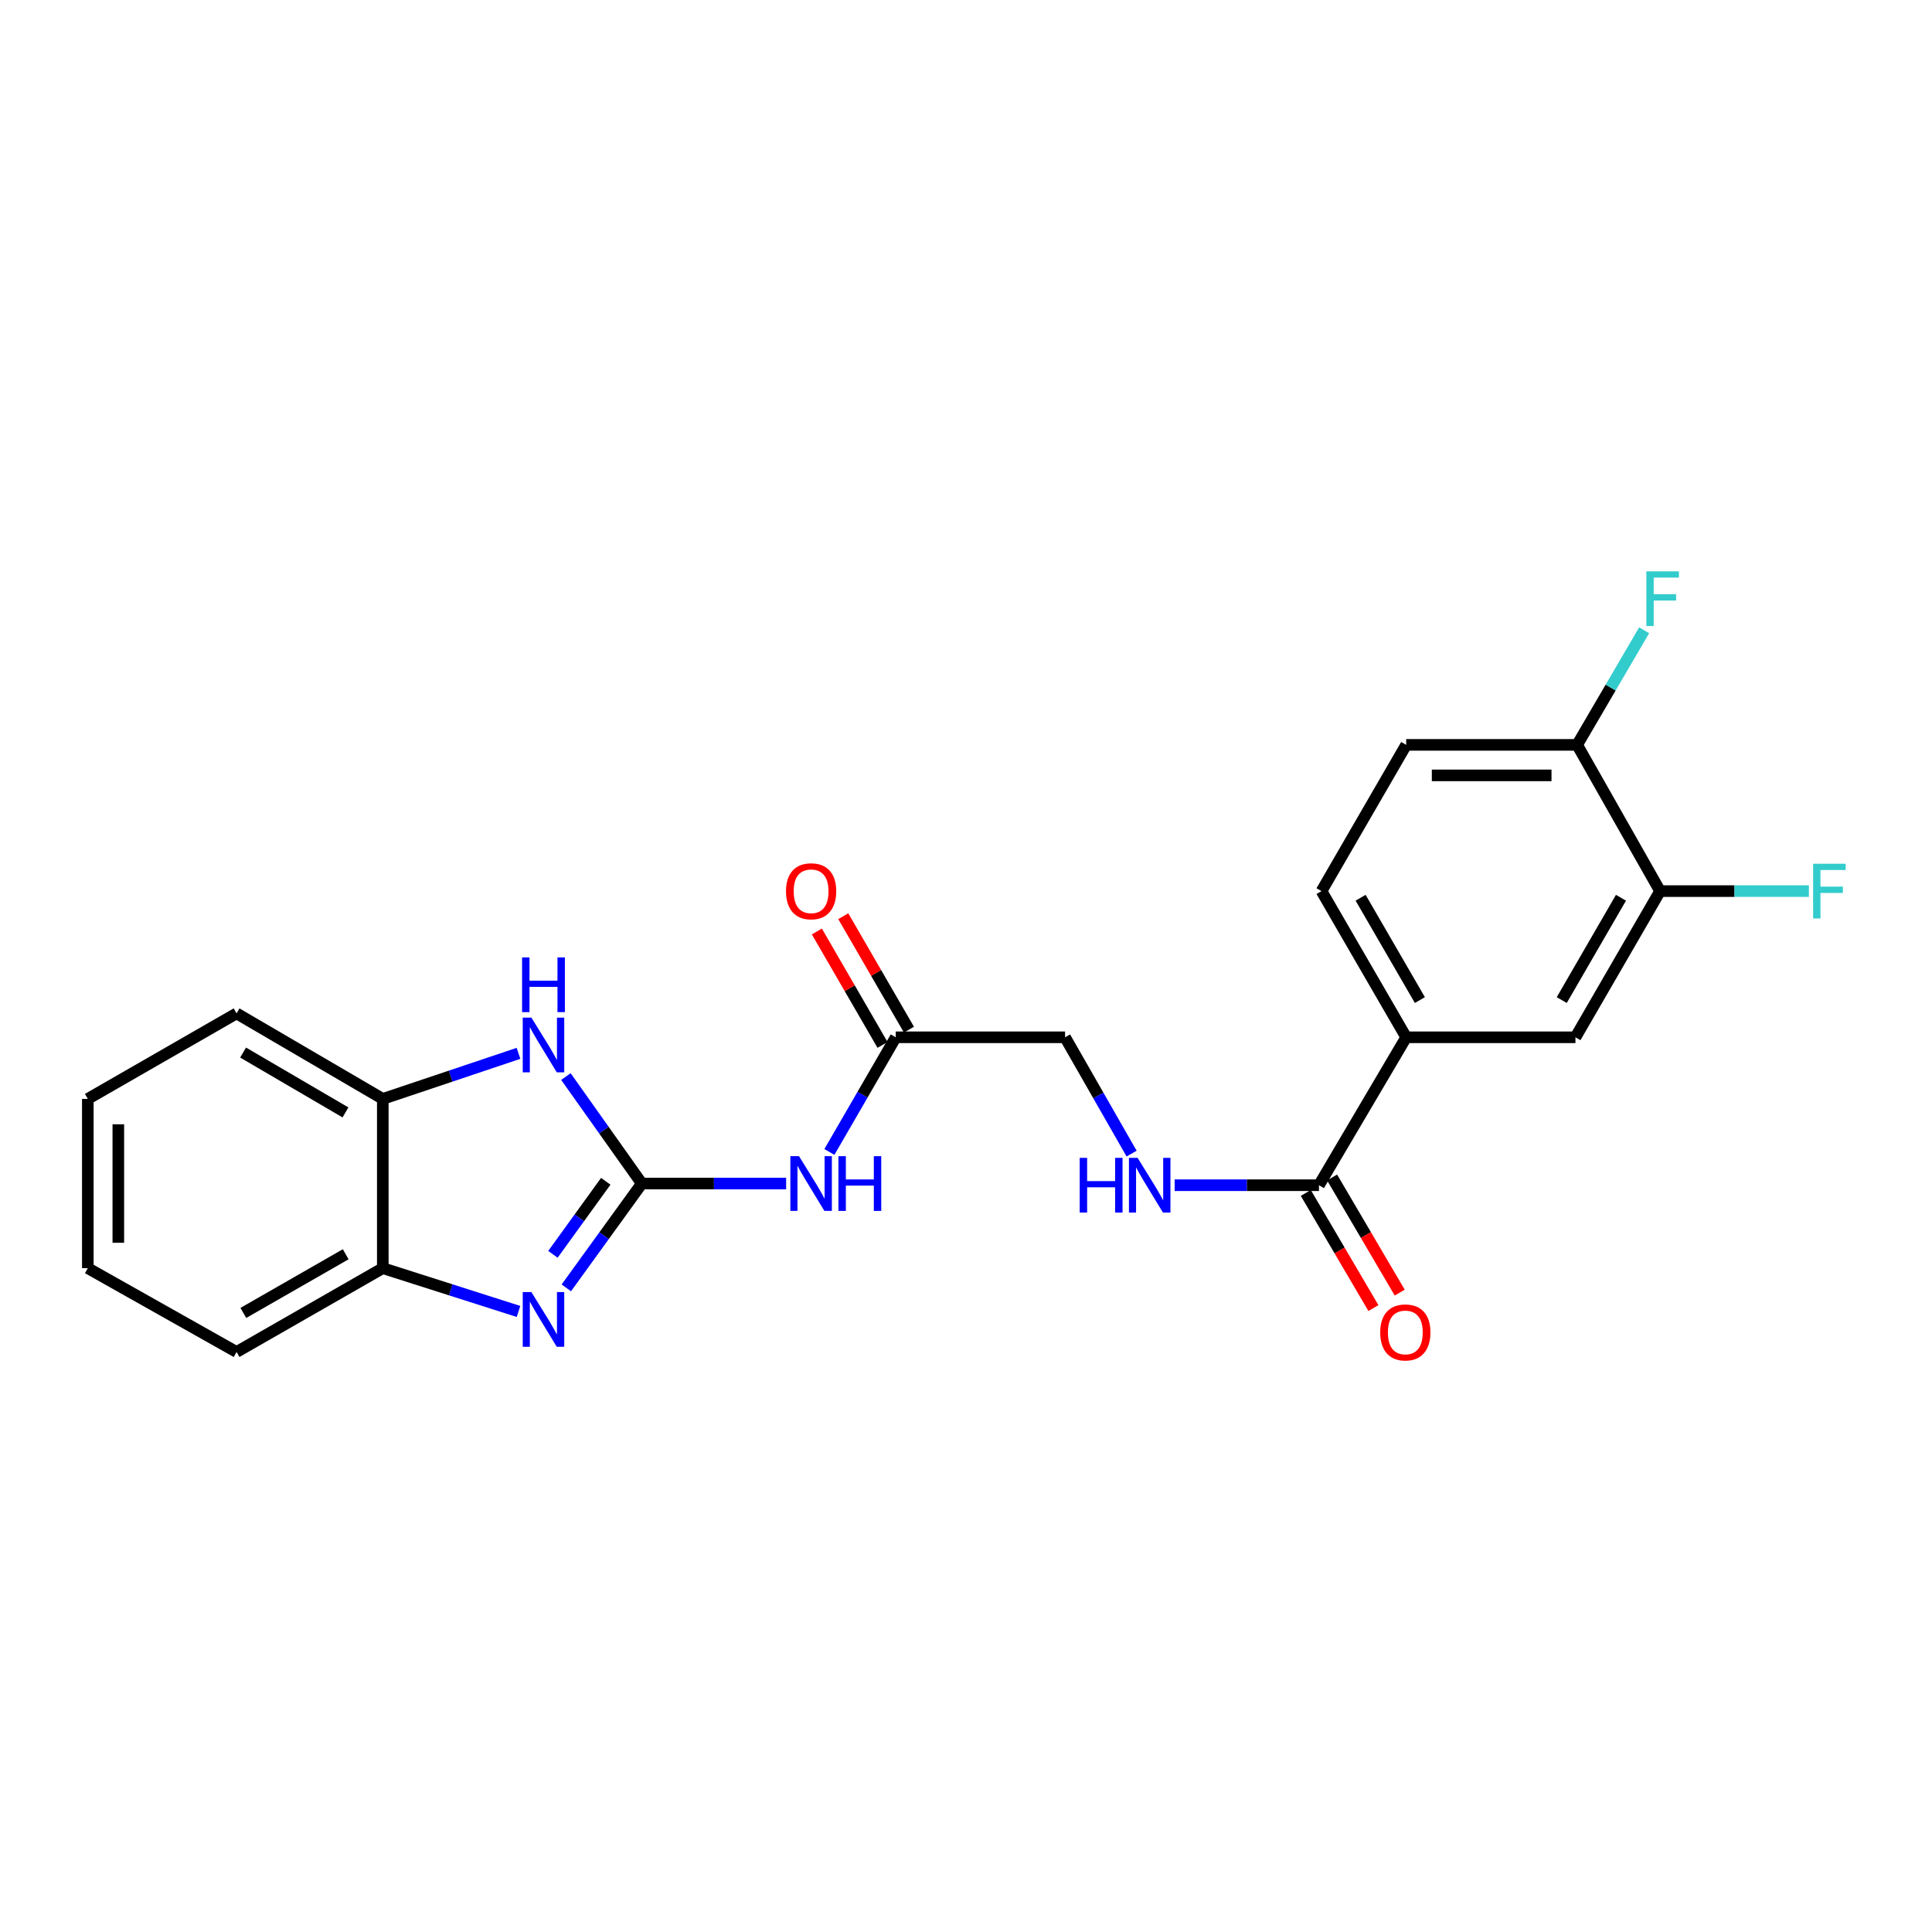 <?xml version='1.0' encoding='iso-8859-1'?>
<svg version='1.1' baseProfile='full'
              xmlns='http://www.w3.org/2000/svg'
                      xmlns:rdkit='http://www.rdkit.org/xml'
                      xmlns:xlink='http://www.w3.org/1999/xlink'
                  xml:space='preserve'
width='1000px' height='1000px' viewBox='0 0 1000 1000'>
<!-- END OF HEADER -->
<rect style='opacity:1.0;fill:#FFFFFF;stroke:none' width='1000' height='1000' x='0' y='0'> </rect>
<path class='bond-0' d='M 332.198,612.596 L 312.66,639.597' style='fill:none;fill-rule:evenodd;stroke:#000000;stroke-width:6px;stroke-linecap:butt;stroke-linejoin:miter;stroke-opacity:1' />
<path class='bond-0' d='M 312.66,639.597 L 293.123,666.598' style='fill:none;fill-rule:evenodd;stroke:#0000FF;stroke-width:6px;stroke-linecap:butt;stroke-linejoin:miter;stroke-opacity:1' />
<path class='bond-0' d='M 313.543,611.439 L 299.867,630.34' style='fill:none;fill-rule:evenodd;stroke:#000000;stroke-width:6px;stroke-linecap:butt;stroke-linejoin:miter;stroke-opacity:1' />
<path class='bond-0' d='M 299.867,630.34 L 286.191,649.24' style='fill:none;fill-rule:evenodd;stroke:#0000FF;stroke-width:6px;stroke-linecap:butt;stroke-linejoin:miter;stroke-opacity:1' />
<path class='bond-1' d='M 332.198,612.596 L 312.555,584.911' style='fill:none;fill-rule:evenodd;stroke:#000000;stroke-width:6px;stroke-linecap:butt;stroke-linejoin:miter;stroke-opacity:1' />
<path class='bond-1' d='M 312.555,584.911 L 292.913,557.227' style='fill:none;fill-rule:evenodd;stroke:#0000FF;stroke-width:6px;stroke-linecap:butt;stroke-linejoin:miter;stroke-opacity:1' />
<path class='bond-2' d='M 332.198,612.596 L 369.549,612.596' style='fill:none;fill-rule:evenodd;stroke:#000000;stroke-width:6px;stroke-linecap:butt;stroke-linejoin:miter;stroke-opacity:1' />
<path class='bond-2' d='M 369.549,612.596 L 406.9,612.596' style='fill:none;fill-rule:evenodd;stroke:#0000FF;stroke-width:6px;stroke-linecap:butt;stroke-linejoin:miter;stroke-opacity:1' />
<path class='bond-4' d='M 268.384,678.806 L 233.261,667.602' style='fill:none;fill-rule:evenodd;stroke:#0000FF;stroke-width:6px;stroke-linecap:butt;stroke-linejoin:miter;stroke-opacity:1' />
<path class='bond-4' d='M 233.261,667.602 L 198.139,656.399' style='fill:none;fill-rule:evenodd;stroke:#000000;stroke-width:6px;stroke-linecap:butt;stroke-linejoin:miter;stroke-opacity:1' />
<path class='bond-5' d='M 268.373,545.21 L 233.256,557.001' style='fill:none;fill-rule:evenodd;stroke:#0000FF;stroke-width:6px;stroke-linecap:butt;stroke-linejoin:miter;stroke-opacity:1' />
<path class='bond-5' d='M 233.256,557.001 L 198.139,568.792' style='fill:none;fill-rule:evenodd;stroke:#000000;stroke-width:6px;stroke-linecap:butt;stroke-linejoin:miter;stroke-opacity:1' />
<path class='bond-7' d='M 429.29,596.249 L 446.462,566.576' style='fill:none;fill-rule:evenodd;stroke:#0000FF;stroke-width:6px;stroke-linecap:butt;stroke-linejoin:miter;stroke-opacity:1' />
<path class='bond-7' d='M 446.462,566.576 L 463.634,536.903' style='fill:none;fill-rule:evenodd;stroke:#000000;stroke-width:6px;stroke-linecap:butt;stroke-linejoin:miter;stroke-opacity:1' />
<path class='bond-3' d='M 682.686,613.464 L 645.347,613.464' style='fill:none;fill-rule:evenodd;stroke:#000000;stroke-width:6px;stroke-linecap:butt;stroke-linejoin:miter;stroke-opacity:1' />
<path class='bond-3' d='M 645.347,613.464 L 608.009,613.464' style='fill:none;fill-rule:evenodd;stroke:#0000FF;stroke-width:6px;stroke-linecap:butt;stroke-linejoin:miter;stroke-opacity:1' />
<path class='bond-6' d='M 682.686,613.464 L 727.84,536.903' style='fill:none;fill-rule:evenodd;stroke:#000000;stroke-width:6px;stroke-linecap:butt;stroke-linejoin:miter;stroke-opacity:1' />
<path class='bond-12' d='M 675.878,617.463 L 693.377,647.257' style='fill:none;fill-rule:evenodd;stroke:#000000;stroke-width:6px;stroke-linecap:butt;stroke-linejoin:miter;stroke-opacity:1' />
<path class='bond-12' d='M 693.377,647.257 L 710.877,677.05' style='fill:none;fill-rule:evenodd;stroke:#FF0000;stroke-width:6px;stroke-linecap:butt;stroke-linejoin:miter;stroke-opacity:1' />
<path class='bond-12' d='M 689.494,609.465 L 706.994,639.259' style='fill:none;fill-rule:evenodd;stroke:#000000;stroke-width:6px;stroke-linecap:butt;stroke-linejoin:miter;stroke-opacity:1' />
<path class='bond-12' d='M 706.994,639.259 L 724.493,669.052' style='fill:none;fill-rule:evenodd;stroke:#FF0000;stroke-width:6px;stroke-linecap:butt;stroke-linejoin:miter;stroke-opacity:1' />
<path class='bond-19' d='M 198.139,656.399 L 122.446,699.781' style='fill:none;fill-rule:evenodd;stroke:#000000;stroke-width:6px;stroke-linecap:butt;stroke-linejoin:miter;stroke-opacity:1' />
<path class='bond-19' d='M 178.933,649.206 L 125.948,679.573' style='fill:none;fill-rule:evenodd;stroke:#000000;stroke-width:6px;stroke-linecap:butt;stroke-linejoin:miter;stroke-opacity:1' />
<path class='bond-23' d='M 198.139,656.399 L 198.139,568.792' style='fill:none;fill-rule:evenodd;stroke:#000000;stroke-width:6px;stroke-linecap:butt;stroke-linejoin:miter;stroke-opacity:1' />
<path class='bond-20' d='M 198.139,568.792 L 122.446,524.533' style='fill:none;fill-rule:evenodd;stroke:#000000;stroke-width:6px;stroke-linecap:butt;stroke-linejoin:miter;stroke-opacity:1' />
<path class='bond-20' d='M 178.814,575.785 L 125.829,544.804' style='fill:none;fill-rule:evenodd;stroke:#000000;stroke-width:6px;stroke-linecap:butt;stroke-linejoin:miter;stroke-opacity:1' />
<path class='bond-10' d='M 727.84,536.903 L 815.447,536.903' style='fill:none;fill-rule:evenodd;stroke:#000000;stroke-width:6px;stroke-linecap:butt;stroke-linejoin:miter;stroke-opacity:1' />
<path class='bond-13' d='M 727.84,536.903 L 684.01,461.236' style='fill:none;fill-rule:evenodd;stroke:#000000;stroke-width:6px;stroke-linecap:butt;stroke-linejoin:miter;stroke-opacity:1' />
<path class='bond-13' d='M 734.93,517.638 L 704.249,464.671' style='fill:none;fill-rule:evenodd;stroke:#000000;stroke-width:6px;stroke-linecap:butt;stroke-linejoin:miter;stroke-opacity:1' />
<path class='bond-14' d='M 470.467,532.947 L 453.471,503.586' style='fill:none;fill-rule:evenodd;stroke:#000000;stroke-width:6px;stroke-linecap:butt;stroke-linejoin:miter;stroke-opacity:1' />
<path class='bond-14' d='M 453.471,503.586 L 436.474,474.226' style='fill:none;fill-rule:evenodd;stroke:#FF0000;stroke-width:6px;stroke-linecap:butt;stroke-linejoin:miter;stroke-opacity:1' />
<path class='bond-14' d='M 456.801,540.858 L 439.804,511.498' style='fill:none;fill-rule:evenodd;stroke:#000000;stroke-width:6px;stroke-linecap:butt;stroke-linejoin:miter;stroke-opacity:1' />
<path class='bond-14' d='M 439.804,511.498 L 422.808,482.138' style='fill:none;fill-rule:evenodd;stroke:#FF0000;stroke-width:6px;stroke-linecap:butt;stroke-linejoin:miter;stroke-opacity:1' />
<path class='bond-16' d='M 463.634,536.903 L 551.276,536.903' style='fill:none;fill-rule:evenodd;stroke:#000000;stroke-width:6px;stroke-linecap:butt;stroke-linejoin:miter;stroke-opacity:1' />
<path class='bond-8' d='M 859.25,461.236 L 815.447,536.903' style='fill:none;fill-rule:evenodd;stroke:#000000;stroke-width:6px;stroke-linecap:butt;stroke-linejoin:miter;stroke-opacity:1' />
<path class='bond-8' d='M 839.013,464.675 L 808.351,517.641' style='fill:none;fill-rule:evenodd;stroke:#000000;stroke-width:6px;stroke-linecap:butt;stroke-linejoin:miter;stroke-opacity:1' />
<path class='bond-17' d='M 859.25,461.236 L 897.765,461.236' style='fill:none;fill-rule:evenodd;stroke:#000000;stroke-width:6px;stroke-linecap:butt;stroke-linejoin:miter;stroke-opacity:1' />
<path class='bond-17' d='M 897.765,461.236 L 936.28,461.236' style='fill:none;fill-rule:evenodd;stroke:#33CCCC;stroke-width:6px;stroke-linecap:butt;stroke-linejoin:miter;stroke-opacity:1' />
<path class='bond-25' d='M 859.25,461.236 L 816.324,385.543' style='fill:none;fill-rule:evenodd;stroke:#000000;stroke-width:6px;stroke-linecap:butt;stroke-linejoin:miter;stroke-opacity:1' />
<path class='bond-9' d='M 585.716,597.099 L 568.496,567.001' style='fill:none;fill-rule:evenodd;stroke:#0000FF;stroke-width:6px;stroke-linecap:butt;stroke-linejoin:miter;stroke-opacity:1' />
<path class='bond-9' d='M 568.496,567.001 L 551.276,536.903' style='fill:none;fill-rule:evenodd;stroke:#000000;stroke-width:6px;stroke-linecap:butt;stroke-linejoin:miter;stroke-opacity:1' />
<path class='bond-11' d='M 816.324,385.543 L 727.84,385.543' style='fill:none;fill-rule:evenodd;stroke:#000000;stroke-width:6px;stroke-linecap:butt;stroke-linejoin:miter;stroke-opacity:1' />
<path class='bond-11' d='M 803.051,401.334 L 741.113,401.334' style='fill:none;fill-rule:evenodd;stroke:#000000;stroke-width:6px;stroke-linecap:butt;stroke-linejoin:miter;stroke-opacity:1' />
<path class='bond-18' d='M 816.324,385.543 L 833.668,355.886' style='fill:none;fill-rule:evenodd;stroke:#000000;stroke-width:6px;stroke-linecap:butt;stroke-linejoin:miter;stroke-opacity:1' />
<path class='bond-18' d='M 833.668,355.886 L 851.012,326.228' style='fill:none;fill-rule:evenodd;stroke:#33CCCC;stroke-width:6px;stroke-linecap:butt;stroke-linejoin:miter;stroke-opacity:1' />
<path class='bond-15' d='M 684.01,461.236 L 727.84,385.543' style='fill:none;fill-rule:evenodd;stroke:#000000;stroke-width:6px;stroke-linecap:butt;stroke-linejoin:miter;stroke-opacity:1' />
<path class='bond-21' d='M 122.446,699.781 L 45.455,656.399' style='fill:none;fill-rule:evenodd;stroke:#000000;stroke-width:6px;stroke-linecap:butt;stroke-linejoin:miter;stroke-opacity:1' />
<path class='bond-22' d='M 122.446,524.533 L 45.455,568.792' style='fill:none;fill-rule:evenodd;stroke:#000000;stroke-width:6px;stroke-linecap:butt;stroke-linejoin:miter;stroke-opacity:1' />
<path class='bond-24' d='M 45.455,656.399 L 45.455,568.792' style='fill:none;fill-rule:evenodd;stroke:#000000;stroke-width:6px;stroke-linecap:butt;stroke-linejoin:miter;stroke-opacity:1' />
<path class='bond-24' d='M 61.246,643.258 L 61.246,581.933' style='fill:none;fill-rule:evenodd;stroke:#000000;stroke-width:6px;stroke-linecap:butt;stroke-linejoin:miter;stroke-opacity:1' />
<path  class='atom-1' d='M 275.046 668.768
L 284.326 683.768
Q 285.246 685.248, 286.726 687.928
Q 288.206 690.608, 288.286 690.768
L 288.286 668.768
L 292.046 668.768
L 292.046 697.088
L 288.166 697.088
L 278.206 680.688
Q 277.046 678.768, 275.806 676.568
Q 274.606 674.368, 274.246 673.688
L 274.246 697.088
L 270.566 697.088
L 270.566 668.768
L 275.046 668.768
' fill='#0000FF'/>
<path  class='atom-2' d='M 275.046 526.708
L 284.326 541.708
Q 285.246 543.188, 286.726 545.868
Q 288.206 548.548, 288.286 548.708
L 288.286 526.708
L 292.046 526.708
L 292.046 555.028
L 288.166 555.028
L 278.206 538.628
Q 277.046 536.708, 275.806 534.508
Q 274.606 532.308, 274.246 531.628
L 274.246 555.028
L 270.566 555.028
L 270.566 526.708
L 275.046 526.708
' fill='#0000FF'/>
<path  class='atom-2' d='M 270.226 495.556
L 274.066 495.556
L 274.066 507.596
L 288.546 507.596
L 288.546 495.556
L 292.386 495.556
L 292.386 523.876
L 288.546 523.876
L 288.546 510.796
L 274.066 510.796
L 274.066 523.876
L 270.226 523.876
L 270.226 495.556
' fill='#0000FF'/>
<path  class='atom-3' d='M 413.571 598.436
L 422.851 613.436
Q 423.771 614.916, 425.251 617.596
Q 426.731 620.276, 426.811 620.436
L 426.811 598.436
L 430.571 598.436
L 430.571 626.756
L 426.691 626.756
L 416.731 610.356
Q 415.571 608.436, 414.331 606.236
Q 413.131 604.036, 412.771 603.356
L 412.771 626.756
L 409.091 626.756
L 409.091 598.436
L 413.571 598.436
' fill='#0000FF'/>
<path  class='atom-3' d='M 433.971 598.436
L 437.811 598.436
L 437.811 610.476
L 452.291 610.476
L 452.291 598.436
L 456.131 598.436
L 456.131 626.756
L 452.291 626.756
L 452.291 613.676
L 437.811 613.676
L 437.811 626.756
L 433.971 626.756
L 433.971 598.436
' fill='#0000FF'/>
<path  class='atom-10' d='M 558.859 599.304
L 562.699 599.304
L 562.699 611.344
L 577.179 611.344
L 577.179 599.304
L 581.019 599.304
L 581.019 627.624
L 577.179 627.624
L 577.179 614.544
L 562.699 614.544
L 562.699 627.624
L 558.859 627.624
L 558.859 599.304
' fill='#0000FF'/>
<path  class='atom-10' d='M 588.819 599.304
L 598.099 614.304
Q 599.019 615.784, 600.499 618.464
Q 601.979 621.144, 602.059 621.304
L 602.059 599.304
L 605.819 599.304
L 605.819 627.624
L 601.939 627.624
L 591.979 611.224
Q 590.819 609.304, 589.579 607.104
Q 588.379 604.904, 588.019 604.224
L 588.019 627.624
L 584.339 627.624
L 584.339 599.304
L 588.819 599.304
' fill='#0000FF'/>
<path  class='atom-13' d='M 714.393 689.658
Q 714.393 682.858, 717.753 679.058
Q 721.113 675.258, 727.393 675.258
Q 733.673 675.258, 737.033 679.058
Q 740.393 682.858, 740.393 689.658
Q 740.393 696.538, 736.993 700.458
Q 733.593 704.338, 727.393 704.338
Q 721.153 704.338, 717.753 700.458
Q 714.393 696.578, 714.393 689.658
M 727.393 701.138
Q 731.713 701.138, 734.033 698.258
Q 736.393 695.338, 736.393 689.658
Q 736.393 684.098, 734.033 681.298
Q 731.713 678.458, 727.393 678.458
Q 723.073 678.458, 720.713 681.258
Q 718.393 684.058, 718.393 689.658
Q 718.393 695.378, 720.713 698.258
Q 723.073 701.138, 727.393 701.138
' fill='#FF0000'/>
<path  class='atom-15' d='M 406.831 461.316
Q 406.831 454.516, 410.191 450.716
Q 413.551 446.916, 419.831 446.916
Q 426.111 446.916, 429.471 450.716
Q 432.831 454.516, 432.831 461.316
Q 432.831 468.196, 429.431 472.116
Q 426.031 475.996, 419.831 475.996
Q 413.591 475.996, 410.191 472.116
Q 406.831 468.236, 406.831 461.316
M 419.831 472.796
Q 424.151 472.796, 426.471 469.916
Q 428.831 466.996, 428.831 461.316
Q 428.831 455.756, 426.471 452.956
Q 424.151 450.116, 419.831 450.116
Q 415.511 450.116, 413.151 452.916
Q 410.831 455.716, 410.831 461.316
Q 410.831 467.036, 413.151 469.916
Q 415.511 472.796, 419.831 472.796
' fill='#FF0000'/>
<path  class='atom-18' d='M 938.471 447.076
L 955.311 447.076
L 955.311 450.316
L 942.271 450.316
L 942.271 458.916
L 953.871 458.916
L 953.871 462.196
L 942.271 462.196
L 942.271 475.396
L 938.471 475.396
L 938.471 447.076
' fill='#33CCCC'/>
<path  class='atom-19' d='M 852.155 295.717
L 868.995 295.717
L 868.995 298.957
L 855.955 298.957
L 855.955 307.557
L 867.555 307.557
L 867.555 310.837
L 855.955 310.837
L 855.955 324.037
L 852.155 324.037
L 852.155 295.717
' fill='#33CCCC'/>
</svg>
